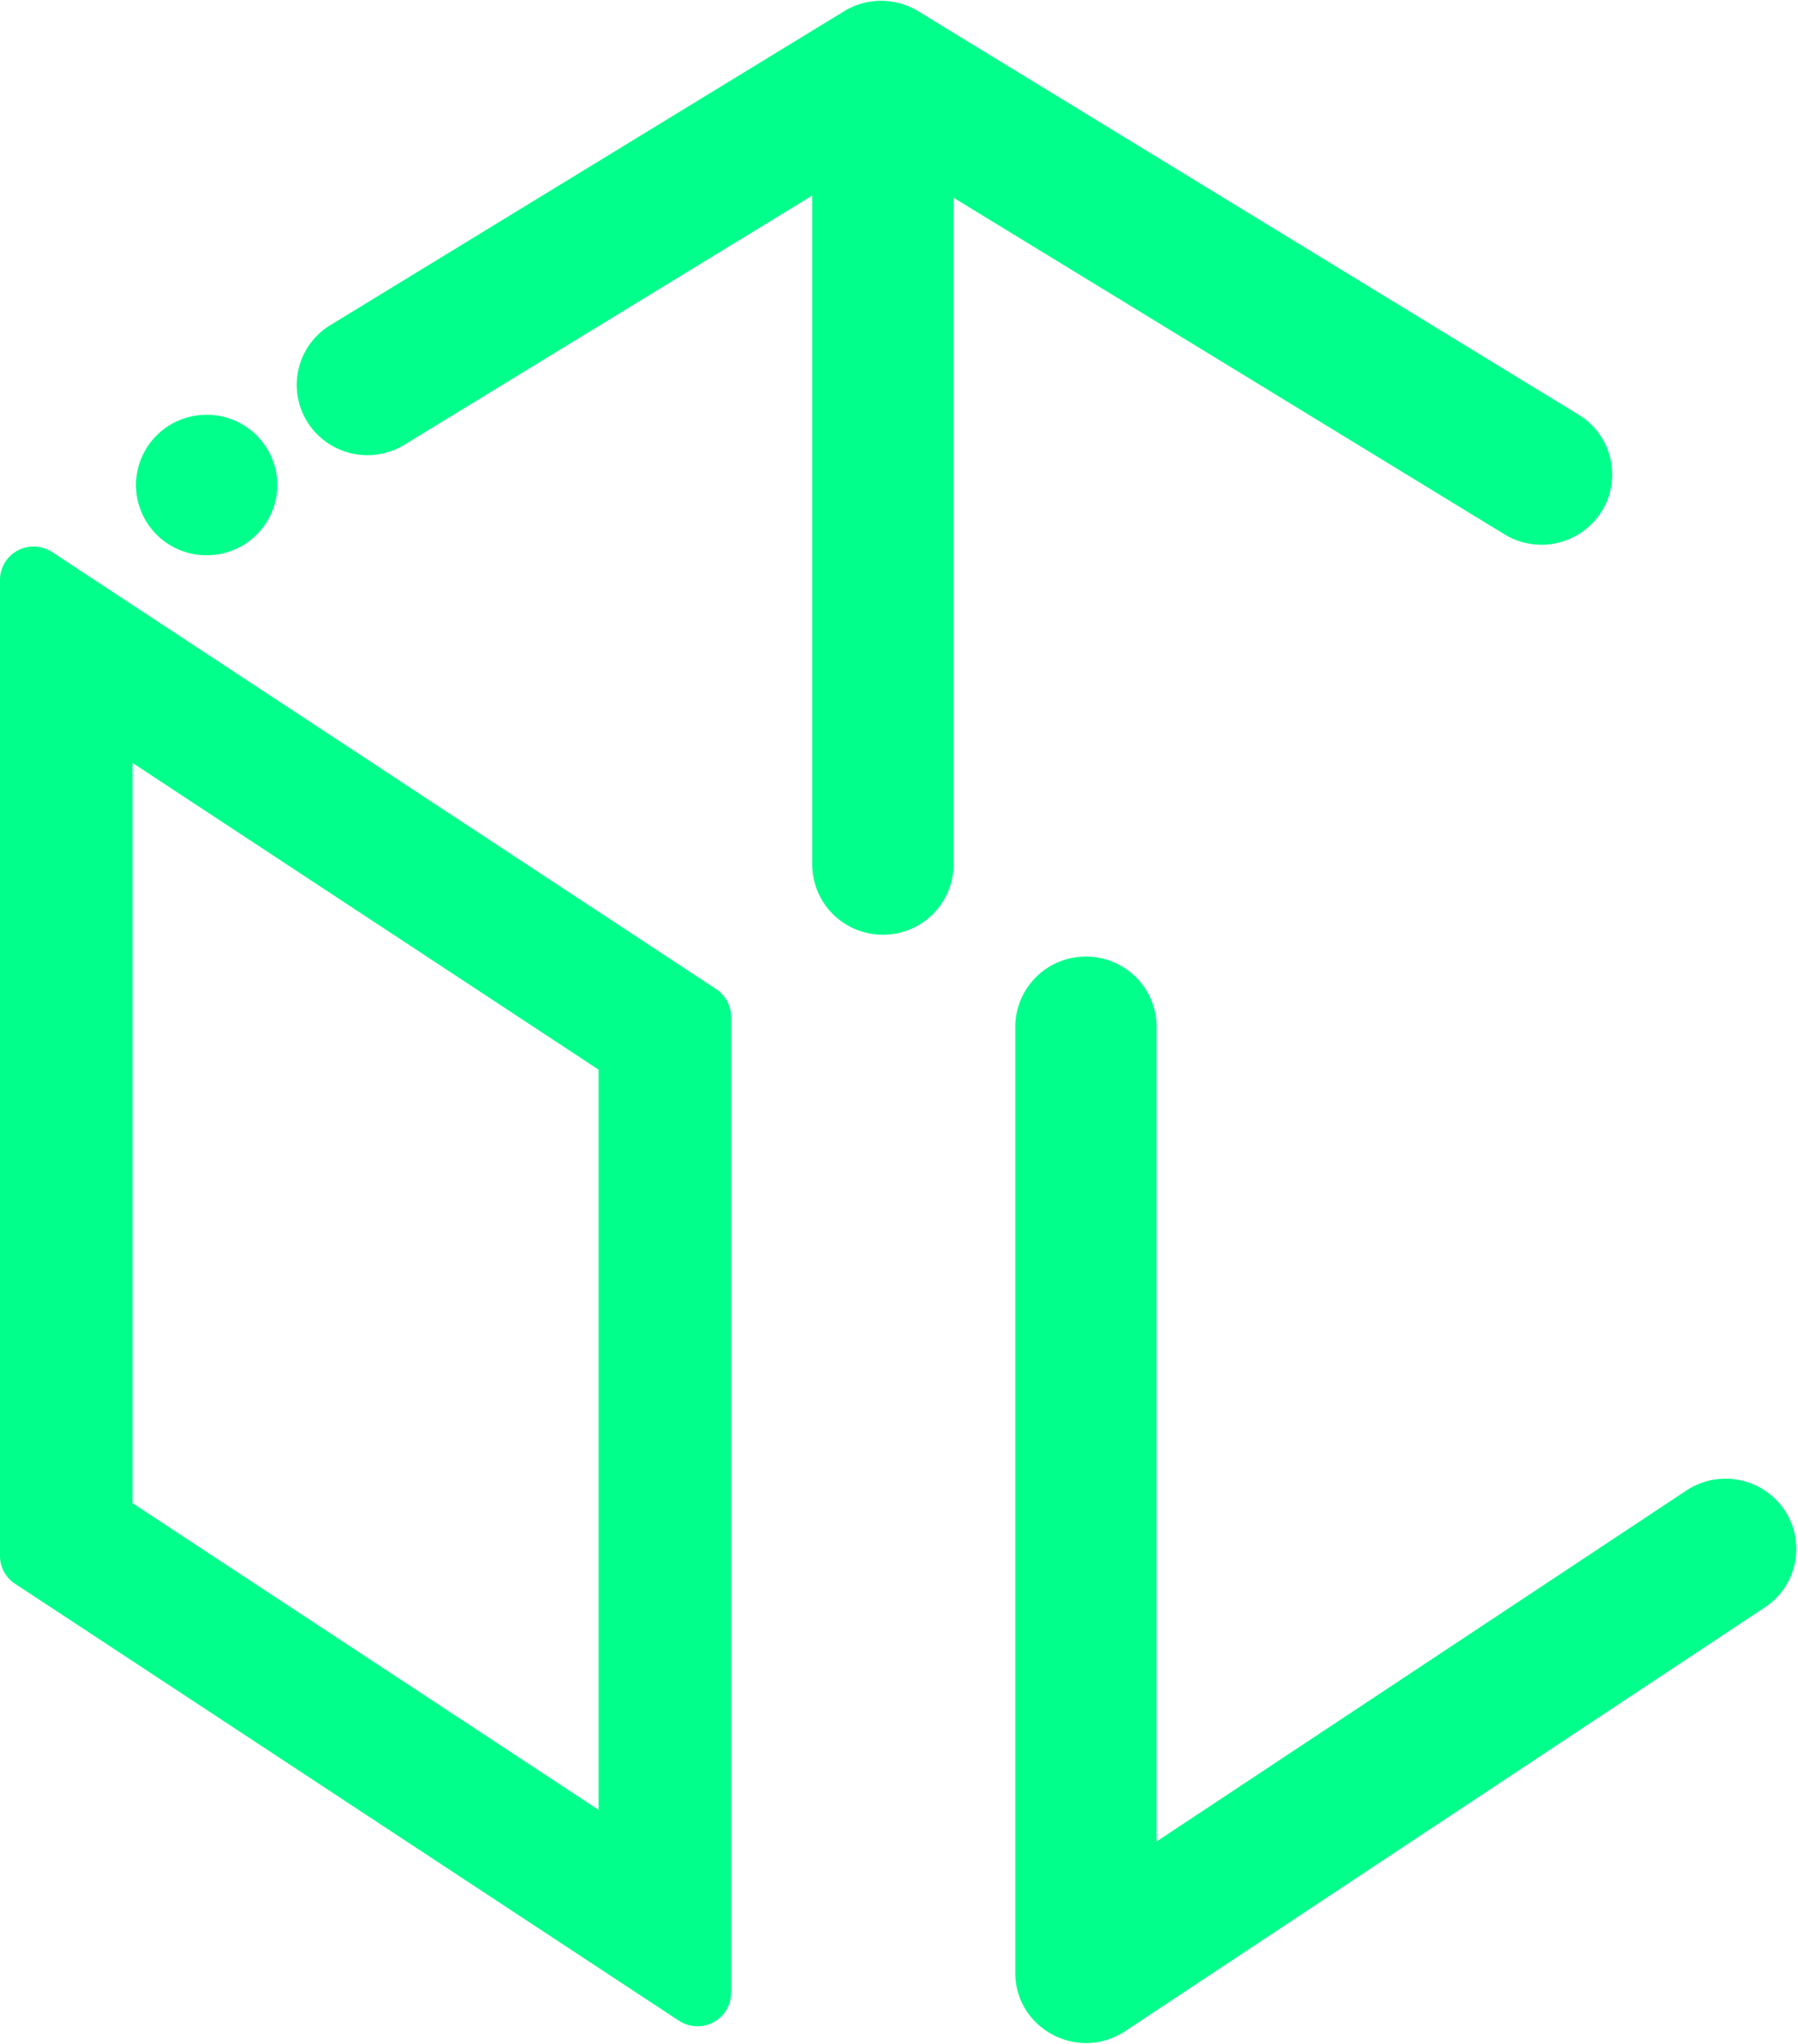 <svg width="73" height="83" fill="none" xmlns="http://www.w3.org/2000/svg"><path d="M44.09 38.838a2.86 2.86 0 012.87 2.85v33.076l21.51-14.25a2.882 2.882 0 013.953.752l.026.039a2.84 2.84 0 01-.795 3.954L45.683 82.465c-1.907 1.263-4.462-.095-4.462-2.372V41.689a2.86 2.86 0 012.87-2.851zM1.364 22.189c.252 0 .5.07.713.2l.04.025 26.956 17.742c.37.244.596.65.61 1.088v39.669c0 .748-.61 1.354-1.363 1.354a1.37 1.37 0 01-.713-.2l-.04-.025L.61 64.3A1.352 1.352 0 010 63.212V23.543c0-.748.61-1.354 1.363-1.354zm4.017 8.785v30.054l18.922 12.454V43.428L5.38 30.974zM34.271.456a2.886 2.886 0 013.007 0l26.812 16.38a2.84 2.84 0 01.941 3.923 2.881 2.881 0 01-3.948.935L38.716 8.029v27.07a2.86 2.86 0 01-2.822 2.85h-.048a2.86 2.86 0 01-2.87-2.85V7.94L16.42 18.057a2.881 2.881 0 01-3.897-.856l-.026-.04-.025-.04a2.84 2.84 0 01.941-3.921L34.272.456zM8.39 16.841a2.86 2.86 0 012.87 2.851 2.86 2.86 0 01-2.87 2.852 2.86 2.86 0 01-2.87-2.852 2.86 2.86 0 012.87-2.85z" fill="#00FF8B"/></svg>